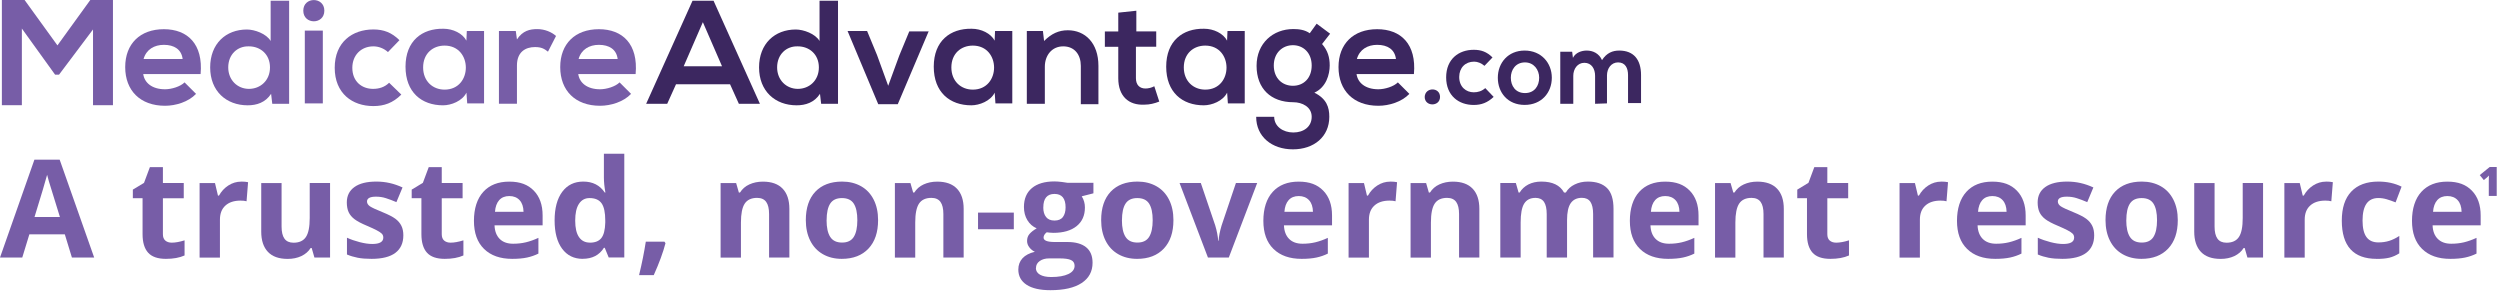 <svg xmlns="http://www.w3.org/2000/svg" width="494" height="58" viewBox="0 0 494 58" fill="none"><path fill-rule="evenodd" clip-rule="evenodd" d="M17.84 0L11.35 8.97L4.86 0H0.37V20.79H4.32V5.64L10.89 14.76H11.66L18.38 5.82V20.79H22.32V0H17.84Z" fill="#775DA7"></path><path fill-rule="evenodd" clip-rule="evenodd" d="M36.09 11.66C35.86 9.77 34.43 8.86 32.38 8.86C30.49 8.86 28.9 9.77 28.37 11.66H36.09ZM28.3 14.61C28.53 16.35 30.04 17.64 32.61 17.64C33.9 17.64 35.64 17.11 36.47 16.28L38.74 18.55C37.23 20.14 34.73 20.9 32.61 20.9C27.69 20.9 24.74 17.87 24.74 13.26C24.74 8.65 27.69 5.77 32.38 5.77C37.07 5.77 40.17 8.72 39.64 14.63H28.29L28.3 14.61Z" fill="#775DA7"></path><path fill-rule="evenodd" clip-rule="evenodd" d="M45.1 13.32C45.1 15.82 46.92 17.56 49.19 17.56C51.46 17.56 53.35 15.9 53.35 13.32C53.35 10.74 51.46 9.16 49.19 9.16C46.92 9.08 45.1 10.75 45.1 13.32ZM57.13 0.15V20.51H53.8L53.57 18.54C52.44 20.28 50.69 20.81 48.95 20.81C44.71 20.81 41.53 18.01 41.53 13.32C41.53 8.63 44.63 5.83 48.79 5.83C50.3 5.83 52.65 6.66 53.48 8.1V0.15H57.13Z" fill="#775DA7"></path><path fill-rule="evenodd" clip-rule="evenodd" d="M60.23 20.43H63.79V6.05H60.23V20.43ZM64.09 2.11C64.09 4.91 59.93 4.91 59.93 2.11C59.93 -0.69 64.09 -0.69 64.09 2.11Z" fill="#775DA7"></path><path fill-rule="evenodd" clip-rule="evenodd" d="M79.3 18.69C77.64 20.35 75.89 20.96 73.78 20.96C69.62 20.96 66.14 18.46 66.14 13.39C66.14 8.32 69.62 5.82 73.78 5.82C75.82 5.82 77.41 6.43 78.93 7.94L76.66 10.29C75.83 9.53 74.77 9.16 73.78 9.16C71.36 9.16 69.62 10.9 69.62 13.4C69.62 16.12 71.51 17.56 73.71 17.56C74.84 17.56 75.98 17.26 76.89 16.35L79.31 18.7L79.3 18.69Z" fill="#775DA7"></path><path fill-rule="evenodd" clip-rule="evenodd" d="M83.61 13.32C83.61 16.04 85.5 17.71 87.85 17.71C93.45 17.71 93.45 9.01 87.85 9.01C85.5 9.01 83.61 10.6 83.61 13.32ZM92.24 6.13H95.65V20.43H92.32L92.17 18.31C91.34 19.98 89.14 20.81 87.55 20.81C83.31 20.81 80.13 18.24 80.13 13.17C80.13 8.1 83.38 5.6 87.62 5.68C89.51 5.68 91.4 6.59 92.16 8.03L92.24 6.14V6.13Z" fill="#775DA7"></path><path fill-rule="evenodd" clip-rule="evenodd" d="M101.92 6.13L102.15 7.79C103.29 6.05 104.72 5.75 106.16 5.75C107.67 5.75 109.04 6.36 109.87 7.11L108.28 10.21C107.52 9.6 106.92 9.3 105.71 9.3C103.82 9.3 102.15 10.28 102.15 12.93V20.5H98.59V6.13H101.92Z" fill="#775DA7"></path><path fill-rule="evenodd" clip-rule="evenodd" d="M122.05 11.66C121.82 9.77 120.39 8.86 118.34 8.86C116.45 8.86 114.86 9.77 114.33 11.66H122.05ZM114.26 14.61C114.49 16.35 116 17.64 118.57 17.64C119.86 17.64 121.6 17.11 122.43 16.28L124.7 18.55C123.19 20.14 120.69 20.9 118.57 20.9C113.65 20.9 110.7 17.87 110.7 13.26C110.7 8.65 113.65 5.77 118.34 5.77C123.03 5.77 126.13 8.72 125.6 14.63H114.25L114.26 14.61Z" fill="#775DA7"></path><path fill-rule="evenodd" clip-rule="evenodd" d="M138.88 4.39L135.1 13.09H142.67L138.89 4.39H138.88ZM133.58 16.65L131.84 20.51H127.68L136.84 0.15H141L150.16 20.51H146L144.26 16.65H133.58Z" fill="#3C2760"></path><path fill-rule="evenodd" clip-rule="evenodd" d="M153.56 13.32C153.56 15.82 155.38 17.56 157.65 17.56C159.92 17.56 161.81 15.9 161.81 13.32C161.81 10.74 159.92 9.16 157.65 9.16C155.38 9.08 153.56 10.75 153.56 13.32ZM165.59 0.15V20.51H162.26L162.03 18.54C160.9 20.28 159.15 20.81 157.41 20.81C153.17 20.81 149.99 18.01 149.99 13.32C149.99 8.63 153.09 5.83 157.25 5.83C158.76 5.83 161.11 6.66 161.94 8.1V0.15H165.59Z" fill="#3C2760"></path><path fill-rule="evenodd" clip-rule="evenodd" d="M183.53 6.13L177.4 20.59H173.54L167.48 6.13H171.34L173.31 10.9L175.51 16.95L177.7 10.97L179.67 6.21H183.53V6.13Z" fill="#3C2760"></path><path fill-rule="evenodd" clip-rule="evenodd" d="M187.99 13.32C187.99 16.04 189.88 17.71 192.23 17.71C197.83 17.71 197.83 9.01 192.23 9.01C189.88 9.01 187.99 10.6 187.99 13.32ZM196.62 6.13H200.03V20.43H196.7L196.55 18.31C195.72 19.98 193.52 20.81 191.93 20.81C187.69 20.81 184.51 18.24 184.51 13.17C184.51 8.1 187.76 5.6 192 5.68C193.89 5.68 195.78 6.59 196.54 8.03L196.62 6.14V6.13Z" fill="#3C2760"></path><path fill-rule="evenodd" clip-rule="evenodd" d="M213.57 13.02C213.57 10.83 212.36 9.16 210.09 9.16C207.82 9.16 206.46 10.98 206.46 13.17V20.51H202.9V6.13H206.08L206.31 8.1C207.75 6.66 209.19 5.98 211 5.98C214.41 5.98 217.05 8.48 217.05 13.02V20.59H213.57V13.02Z" fill="#3C2760"></path><path fill-rule="evenodd" clip-rule="evenodd" d="M224.54 2.12V6.21H228.47V9.24H224.46V15.45C224.46 16.81 225.22 17.49 226.35 17.49C226.88 17.49 227.56 17.34 228.09 17.04L229.07 20.07C228.09 20.45 227.18 20.68 226.12 20.68C223.02 20.83 220.97 19.01 220.97 15.46V9.25H218.32V6.22H220.97V2.5L224.53 2.12H224.54Z" fill="#3C2760"></path><path fill-rule="evenodd" clip-rule="evenodd" d="M233.92 13.32C233.92 16.04 235.81 17.71 238.16 17.71C243.76 17.71 243.76 9.01 238.16 9.01C235.81 9.01 233.92 10.6 233.92 13.32ZM242.55 6.13H245.96V20.43H242.63L242.48 18.31C241.65 19.98 239.45 20.81 237.86 20.81C233.62 20.81 230.44 18.24 230.44 13.17C230.44 8.1 233.69 5.6 237.93 5.68C239.82 5.68 241.71 6.59 242.47 8.03L242.55 6.14V6.13Z" fill="#3C2760"></path><path fill-rule="evenodd" clip-rule="evenodd" d="M251.7 12.94C251.7 15.44 253.36 16.95 255.48 16.95C257.6 16.95 259.19 15.44 259.19 12.94C259.19 10.44 257.53 8.93 255.48 8.93C253.43 8.93 251.7 10.44 251.7 12.94ZM260.18 4.69L262.83 6.66L261.24 8.7C262.37 9.99 262.75 11.35 262.75 12.94C262.75 14.68 262.07 17.25 259.72 18.31C262.14 19.52 262.67 21.19 262.67 23.08C262.67 27.02 259.64 29.51 255.48 29.51C251.32 29.51 248.22 27.01 248.22 23.08H251.78C251.78 24.97 253.52 26.18 255.56 26.18C257.6 26.18 259.19 25.05 259.19 23.08C259.19 21.11 257.3 20.2 255.56 20.2C251.1 20.2 248.3 17.48 248.3 13.01C248.3 8.54 251.55 5.74 255.56 5.74C256.69 5.74 257.83 5.89 258.81 6.57L260.17 4.68L260.18 4.69Z" fill="#3C2760"></path><path fill-rule="evenodd" clip-rule="evenodd" d="M275.84 11.66C275.61 9.77 274.18 8.86 272.13 8.86C270.24 8.86 268.65 9.77 268.12 11.66H275.84ZM268.05 14.61C268.28 16.35 269.79 17.64 272.36 17.64C273.65 17.64 275.39 17.11 276.22 16.28L278.49 18.55C276.98 20.14 274.48 20.9 272.36 20.9C267.44 20.9 264.49 17.87 264.49 13.26C264.49 8.65 267.44 5.77 272.13 5.77C276.82 5.77 279.92 8.72 279.39 14.63H268.04L268.05 14.61Z" fill="#3C2760"></path><path fill-rule="evenodd" clip-rule="evenodd" d="M284.55 19.15C284.55 21.12 281.52 21.12 281.52 19.15C281.6 17.18 284.55 17.18 284.55 19.15Z" fill="#3C2760"></path><path fill-rule="evenodd" clip-rule="evenodd" d="M295.14 19.15C293.93 20.29 292.72 20.74 291.21 20.74C288.26 20.74 285.76 18.92 285.76 15.29C285.76 11.66 288.26 9.84 291.21 9.84C292.65 9.84 293.78 10.22 294.92 11.35L293.33 13.01C292.72 12.48 291.97 12.18 291.29 12.18C289.55 12.18 288.34 13.39 288.34 15.21C288.34 17.18 289.7 18.24 291.22 18.24C292.05 18.24 292.81 18.01 293.49 17.41L295.15 19.15H295.14Z" fill="#3C2760"></path><path fill-rule="evenodd" clip-rule="evenodd" d="M298.54 15.36C298.54 16.95 299.45 18.39 301.34 18.39C303.23 18.39 304.14 16.95 304.14 15.36C304.14 13.77 303.08 12.33 301.34 12.33C299.45 12.33 298.54 13.84 298.54 15.36ZM306.64 15.36C306.64 18.31 304.6 20.73 301.27 20.73C297.94 20.73 295.97 18.31 295.97 15.36C295.97 12.41 298.01 9.99 301.27 9.99C304.53 9.99 306.64 12.41 306.64 15.36Z" fill="#3C2760"></path><path fill-rule="evenodd" clip-rule="evenodd" d="M315.19 20.51V14.98C315.19 13.62 314.51 12.41 313.07 12.41C311.71 12.41 310.88 13.62 310.88 14.98V20.51H308.31V10.22H310.66L310.81 11.43C311.34 10.37 312.55 9.99 313.53 9.99C314.74 9.99 315.95 10.52 316.56 11.88C317.47 10.44 318.68 9.99 319.96 9.99C322.84 9.99 324.27 11.81 324.27 14.83V20.36H321.7V14.83C321.7 13.47 321.17 12.33 319.73 12.33C318.37 12.33 317.54 13.54 317.54 14.9V20.43L315.19 20.51Z" fill="#3C2760"></path><path d="M14.21 50.89L12.81 46.31H5.8L4.4 50.89H0L6.8 31.55H11.79L18.61 50.89H14.21ZM11.84 42.88C10.55 38.73 9.82 36.38 9.66 35.83C9.5 35.29 9.38 34.86 9.31 34.54C9.02 35.66 8.19 38.44 6.82 42.88H11.84Z" fill="#775DA7"></path><path d="M33.94 47.95C34.64 47.95 35.49 47.8 36.47 47.49V50.48C35.47 50.93 34.24 51.15 32.78 51.15C31.17 51.15 30 50.74 29.27 49.93C28.54 49.12 28.17 47.9 28.17 46.27V39.17H26.25V37.47L28.46 36.13L29.62 33.02H32.19V36.16H36.31V39.18H32.19V46.28C32.19 46.85 32.35 47.27 32.67 47.54C32.99 47.81 33.41 47.95 33.94 47.95Z" fill="#775DA7"></path><path d="M47.66 35.88C48.2 35.88 48.66 35.92 49.02 36L48.72 39.77C48.4 39.68 48 39.64 47.53 39.64C46.25 39.64 45.25 39.97 44.53 40.63C43.81 41.29 43.46 42.21 43.46 43.4V50.9H39.44V36.17H42.48L43.07 38.65H43.27C43.73 37.82 44.34 37.16 45.12 36.65C45.9 36.15 46.74 35.89 47.66 35.89V35.88Z" fill="#775DA7"></path><path d="M62.13 50.89L61.59 49.01H61.38C60.95 49.7 60.34 50.22 59.55 50.6C58.76 50.97 57.86 51.16 56.85 51.16C55.12 51.16 53.82 50.7 52.94 49.77C52.06 48.84 51.62 47.51 51.62 45.77V36.17H55.64V44.77C55.64 45.83 55.83 46.63 56.21 47.16C56.59 47.69 57.19 47.96 58.01 47.96C59.13 47.96 59.95 47.58 60.45 46.83C60.95 46.08 61.2 44.83 61.2 43.09V36.16H65.22V50.89H62.13Z" fill="#775DA7"></path><path d="M79.7 46.51C79.7 48.02 79.17 49.17 78.13 49.96C77.09 50.75 75.51 51.15 73.42 51.15C72.35 51.15 71.44 51.08 70.68 50.93C69.92 50.78 69.22 50.57 68.56 50.29V46.97C69.31 47.32 70.15 47.61 71.08 47.85C72.01 48.09 72.84 48.21 73.55 48.21C75.01 48.21 75.74 47.79 75.74 46.95C75.74 46.63 75.64 46.38 75.45 46.18C75.26 45.98 74.92 45.76 74.45 45.51C73.98 45.26 73.34 44.97 72.55 44.63C71.42 44.16 70.58 43.72 70.05 43.31C69.52 42.91 69.13 42.44 68.89 41.92C68.65 41.4 68.53 40.75 68.53 39.99C68.53 38.68 69.04 37.67 70.05 36.95C71.06 36.23 72.5 35.88 74.36 35.88C76.22 35.88 77.86 36.27 79.54 37.04L78.33 39.94C77.59 39.62 76.9 39.37 76.26 39.16C75.62 38.95 74.96 38.86 74.3 38.86C73.11 38.86 72.52 39.18 72.52 39.82C72.52 40.18 72.71 40.49 73.09 40.76C73.47 41.02 74.31 41.41 75.6 41.93C76.75 42.4 77.59 42.83 78.13 43.23C78.67 43.63 79.06 44.1 79.32 44.63C79.58 45.16 79.7 45.79 79.7 46.51Z" fill="#775DA7"></path><path d="M89.04 47.95C89.74 47.95 90.59 47.8 91.57 47.49V50.48C90.57 50.93 89.34 51.15 87.88 51.15C86.27 51.15 85.1 50.74 84.37 49.93C83.64 49.12 83.27 47.9 83.27 46.27V39.17H81.35V37.47L83.56 36.13L84.72 33.02H87.29V36.16H91.41V39.18H87.29V46.28C87.29 46.85 87.45 47.27 87.77 47.54C88.09 47.81 88.51 47.95 89.04 47.95Z" fill="#775DA7"></path><path d="M101.21 51.15C98.84 51.15 96.99 50.5 95.65 49.19C94.31 47.88 93.65 46.03 93.65 43.63C93.65 41.23 94.27 39.26 95.5 37.91C96.73 36.56 98.44 35.89 100.62 35.89C102.8 35.89 104.32 36.48 105.48 37.67C106.64 38.86 107.22 40.49 107.22 42.58V44.53H97.72C97.76 45.67 98.1 46.56 98.73 47.2C99.36 47.84 100.25 48.16 101.39 48.16C102.28 48.16 103.12 48.07 103.91 47.88C104.7 47.69 105.53 47.4 106.39 47V50.11C105.69 50.46 104.94 50.72 104.14 50.89C103.34 51.06 102.37 51.15 101.22 51.15H101.21ZM100.64 38.74C99.79 38.74 99.12 39.01 98.64 39.55C98.16 40.09 97.88 40.86 97.81 41.85H103.45C103.43 40.86 103.17 40.09 102.67 39.55C102.17 39.01 101.49 38.74 100.64 38.74Z" fill="#775DA7"></path><path d="M115.15 51.15C113.42 51.15 112.06 50.48 111.07 49.14C110.08 47.8 109.59 45.93 109.59 43.55C109.59 41.17 110.09 39.25 111.1 37.9C112.11 36.55 113.49 35.88 115.26 35.88C117.11 35.88 118.53 36.6 119.5 38.04H119.63C119.43 36.94 119.33 35.96 119.33 35.1V30.38H123.36V50.88H120.28L119.5 48.97H119.33C118.42 50.42 117.02 51.14 115.15 51.14V51.15ZM116.56 47.95C117.59 47.95 118.34 47.65 118.82 47.05C119.3 46.45 119.56 45.44 119.6 44.01V43.57C119.6 41.99 119.36 40.86 118.87 40.17C118.38 39.48 117.59 39.14 116.49 39.14C115.59 39.14 114.9 39.52 114.4 40.28C113.9 41.04 113.66 42.14 113.66 43.59C113.66 45.04 113.91 46.13 114.41 46.85C114.91 47.58 115.63 47.94 116.56 47.94V47.95Z" fill="#775DA7"></path><path d="M131.5 48.06C131.04 49.84 130.27 51.94 129.18 54.37H126.28C126.85 52.03 127.29 49.83 127.61 47.76H131.3L131.5 48.06Z" fill="#775DA7"></path><path d="M155.99 50.89H151.97V42.29C151.97 41.23 151.78 40.43 151.4 39.9C151.02 39.37 150.42 39.1 149.6 39.1C148.48 39.1 147.66 39.48 147.16 40.23C146.66 40.98 146.41 42.23 146.41 43.97V50.9H142.39V36.17H145.46L146 38.05H146.22C146.67 37.34 147.28 36.8 148.07 36.44C148.86 36.08 149.75 35.89 150.75 35.89C152.46 35.89 153.76 36.35 154.65 37.28C155.54 38.21 155.98 39.54 155.98 41.29V50.89H155.99Z" fill="#775DA7"></path><path d="M173.51 43.5C173.51 45.9 172.88 47.77 171.61 49.12C170.34 50.47 168.58 51.15 166.33 51.15C164.92 51.15 163.67 50.84 162.59 50.22C161.51 49.6 160.68 48.71 160.1 47.55C159.52 46.39 159.23 45.04 159.23 43.49C159.23 41.08 159.86 39.21 161.11 37.88C162.37 36.55 164.13 35.88 166.41 35.88C167.82 35.88 169.07 36.19 170.15 36.8C171.23 37.41 172.06 38.3 172.64 39.45C173.22 40.6 173.51 41.95 173.51 43.49V43.5ZM163.33 43.5C163.33 44.96 163.57 46.06 164.05 46.81C164.53 47.56 165.31 47.93 166.39 47.93C167.47 47.93 168.23 47.56 168.7 46.82C169.17 46.08 169.41 44.97 169.41 43.51C169.41 42.05 169.17 40.96 168.7 40.23C168.23 39.5 167.45 39.14 166.37 39.14C165.29 39.14 164.53 39.5 164.05 40.23C163.58 40.95 163.34 42.05 163.34 43.52L163.33 43.5Z" fill="#775DA7"></path><path d="M190.43 50.89H186.41V42.29C186.41 41.23 186.22 40.43 185.84 39.9C185.46 39.37 184.86 39.1 184.04 39.1C182.92 39.1 182.1 39.48 181.6 40.23C181.1 40.98 180.85 42.23 180.85 43.97V50.9H176.83V36.17H179.9L180.44 38.05H180.66C181.11 37.34 181.72 36.8 182.51 36.44C183.3 36.08 184.19 35.89 185.19 35.89C186.9 35.89 188.2 36.35 189.09 37.28C189.98 38.21 190.42 39.54 190.42 41.29V50.89H190.43Z" fill="#775DA7"></path><path d="M193.26 45.3V42.01H200.33V45.3H193.26Z" fill="#775DA7"></path><path d="M216.06 36.16V38.2L213.75 38.79C214.17 39.45 214.38 40.19 214.38 41C214.38 42.58 213.83 43.81 212.73 44.69C211.63 45.57 210.1 46.01 208.14 46.01L207.42 45.97L206.83 45.9C206.42 46.22 206.21 46.57 206.21 46.95C206.21 47.53 206.95 47.82 208.42 47.82H210.92C212.54 47.82 213.77 48.17 214.62 48.86C215.47 49.55 215.89 50.57 215.89 51.92C215.89 53.64 215.17 54.98 213.74 55.92C212.3 56.87 210.24 57.34 207.56 57.34C205.5 57.34 203.93 56.98 202.85 56.27C201.76 55.55 201.22 54.55 201.22 53.26C201.22 52.37 201.5 51.63 202.05 51.03C202.6 50.43 203.42 50.01 204.49 49.75C204.08 49.57 203.72 49.29 203.41 48.89C203.1 48.49 202.95 48.07 202.95 47.62C202.95 47.06 203.11 46.59 203.44 46.22C203.76 45.85 204.23 45.48 204.85 45.12C204.08 44.79 203.46 44.25 203.01 43.51C202.56 42.77 202.33 41.9 202.33 40.9C202.33 39.29 202.85 38.05 203.9 37.17C204.95 36.29 206.44 35.85 208.38 35.85C208.79 35.85 209.28 35.89 209.85 35.96C210.42 36.03 210.78 36.09 210.94 36.12H216.08L216.06 36.16ZM204.69 52.97C204.69 53.52 204.96 53.96 205.49 54.27C206.02 54.58 206.77 54.74 207.72 54.74C209.16 54.74 210.29 54.54 211.11 54.15C211.93 53.76 212.34 53.21 212.34 52.53C212.34 51.98 212.1 51.6 211.62 51.38C211.14 51.16 210.39 51.06 209.38 51.06H207.3C206.56 51.06 205.94 51.23 205.45 51.58C204.95 51.93 204.71 52.39 204.71 52.96L204.69 52.97ZM206.15 40.98C206.15 41.78 206.33 42.41 206.7 42.88C207.07 43.35 207.62 43.58 208.37 43.58C209.12 43.58 209.68 43.35 210.03 42.88C210.38 42.41 210.56 41.78 210.56 40.98C210.56 39.21 209.83 38.32 208.37 38.32C206.91 38.32 206.16 39.21 206.16 40.98H206.15Z" fill="#775DA7"></path><path d="M231.87 43.5C231.87 45.9 231.24 47.77 229.97 49.12C228.7 50.47 226.94 51.15 224.69 51.15C223.28 51.15 222.03 50.84 220.95 50.22C219.87 49.6 219.04 48.71 218.46 47.55C217.88 46.39 217.59 45.04 217.59 43.49C217.59 41.08 218.22 39.21 219.47 37.88C220.73 36.55 222.49 35.88 224.77 35.88C226.18 35.88 227.43 36.19 228.51 36.8C229.59 37.41 230.42 38.3 231 39.45C231.58 40.6 231.87 41.95 231.87 43.49V43.5ZM221.69 43.5C221.69 44.96 221.93 46.06 222.41 46.81C222.89 47.56 223.67 47.93 224.75 47.93C225.83 47.93 226.59 47.56 227.06 46.82C227.53 46.08 227.77 44.97 227.77 43.51C227.77 42.05 227.53 40.96 227.06 40.23C226.59 39.5 225.81 39.14 224.73 39.14C223.65 39.14 222.89 39.5 222.41 40.23C221.94 40.95 221.7 42.05 221.7 43.52L221.69 43.5Z" fill="#775DA7"></path><path d="M238.69 50.89L233.08 36.16H237.28L240.13 44.55C240.45 45.61 240.64 46.62 240.72 47.57H240.8C240.84 46.73 241.04 45.72 241.39 44.55L244.22 36.16H248.42L242.81 50.89H238.69Z" fill="#775DA7"></path><path d="M257.2 51.15C254.83 51.15 252.98 50.5 251.64 49.19C250.3 47.88 249.64 46.03 249.64 43.63C249.64 41.23 250.26 39.26 251.49 37.91C252.72 36.56 254.43 35.89 256.61 35.89C258.79 35.89 260.31 36.48 261.47 37.67C262.63 38.86 263.21 40.49 263.21 42.58V44.53H253.71C253.75 45.67 254.09 46.56 254.72 47.2C255.35 47.84 256.24 48.16 257.38 48.16C258.27 48.16 259.11 48.07 259.9 47.88C260.69 47.69 261.52 47.4 262.38 47V50.11C261.68 50.46 260.93 50.72 260.13 50.89C259.33 51.06 258.36 51.15 257.21 51.15H257.2ZM256.63 38.74C255.78 38.74 255.11 39.01 254.63 39.55C254.15 40.09 253.87 40.86 253.8 41.85H259.44C259.42 40.86 259.16 40.09 258.66 39.55C258.16 39.01 257.48 38.74 256.63 38.74Z" fill="#775DA7"></path><path d="M274.7 35.88C275.24 35.88 275.7 35.92 276.06 36L275.76 39.77C275.44 39.68 275.04 39.64 274.57 39.64C273.29 39.64 272.29 39.97 271.57 40.63C270.85 41.29 270.5 42.21 270.5 43.4V50.9H266.48V36.17H269.52L270.11 38.65H270.31C270.77 37.82 271.38 37.16 272.16 36.65C272.94 36.15 273.78 35.89 274.7 35.89V35.88Z" fill="#775DA7"></path><path d="M292.33 50.89H288.31V42.29C288.31 41.23 288.12 40.43 287.74 39.9C287.36 39.37 286.76 39.1 285.94 39.1C284.82 39.1 284 39.48 283.5 40.23C283 40.98 282.75 42.23 282.75 43.97V50.9H278.73V36.17H281.8L282.34 38.05H282.56C283.01 37.34 283.62 36.8 284.41 36.44C285.2 36.08 286.09 35.89 287.09 35.89C288.8 35.89 290.1 36.35 290.99 37.28C291.88 38.21 292.32 39.54 292.32 41.29V50.89H292.33Z" fill="#775DA7"></path><path d="M309.65 50.89H305.63V42.29C305.63 41.23 305.45 40.43 305.1 39.9C304.74 39.37 304.18 39.1 303.42 39.1C302.39 39.1 301.65 39.48 301.18 40.23C300.71 40.98 300.48 42.23 300.48 43.96V50.89H296.46V36.16H299.53L300.07 38.04H300.29C300.69 37.37 301.26 36.84 302 36.45C302.75 36.07 303.6 35.88 304.57 35.88C306.77 35.88 308.27 36.6 309.05 38.04H309.41C309.81 37.35 310.39 36.82 311.16 36.45C311.93 36.07 312.8 35.88 313.76 35.88C315.43 35.88 316.69 36.31 317.55 37.16C318.41 38.01 318.83 39.39 318.83 41.28V50.88H314.8V42.28C314.8 41.22 314.62 40.42 314.27 39.89C313.91 39.36 313.35 39.09 312.59 39.09C311.61 39.09 310.87 39.44 310.38 40.14C309.89 40.84 309.65 41.96 309.65 43.49V50.89Z" fill="#775DA7"></path><path d="M329.62 51.15C327.25 51.15 325.4 50.5 324.06 49.19C322.72 47.88 322.06 46.03 322.06 43.63C322.06 41.23 322.68 39.26 323.91 37.91C325.14 36.56 326.85 35.89 329.03 35.89C331.21 35.89 332.73 36.48 333.89 37.67C335.05 38.86 335.63 40.49 335.63 42.58V44.53H326.13C326.17 45.67 326.51 46.56 327.14 47.2C327.77 47.84 328.66 48.16 329.8 48.16C330.69 48.16 331.53 48.07 332.32 47.88C333.11 47.69 333.94 47.4 334.8 47V50.11C334.1 50.46 333.35 50.72 332.55 50.89C331.75 51.06 330.78 51.15 329.63 51.15H329.62ZM329.05 38.74C328.2 38.74 327.53 39.01 327.05 39.55C326.57 40.09 326.29 40.86 326.22 41.85H331.86C331.84 40.86 331.58 40.09 331.08 39.55C330.58 39.01 329.9 38.74 329.05 38.74Z" fill="#775DA7"></path><path d="M352.49 50.89H348.47V42.29C348.47 41.23 348.28 40.43 347.9 39.9C347.52 39.37 346.92 39.1 346.1 39.1C344.98 39.1 344.16 39.48 343.66 40.23C343.16 40.98 342.91 42.23 342.91 43.97V50.9H338.89V36.17H341.96L342.5 38.05H342.72C343.17 37.34 343.78 36.8 344.57 36.44C345.36 36.08 346.25 35.89 347.25 35.89C348.96 35.89 350.26 36.35 351.15 37.28C352.04 38.21 352.48 39.54 352.48 41.29V50.89H352.49Z" fill="#775DA7"></path><path d="M362.83 47.95C363.53 47.95 364.38 47.8 365.36 47.49V50.48C364.36 50.93 363.13 51.15 361.67 51.15C360.06 51.15 358.89 50.74 358.16 49.93C357.43 49.12 357.06 47.9 357.06 46.27V39.17H355.14V37.47L357.35 36.13L358.51 33.02H361.08V36.16H365.2V39.18H361.08V46.28C361.08 46.85 361.24 47.27 361.56 47.54C361.88 47.81 362.3 47.95 362.83 47.95Z" fill="#775DA7"></path><path d="M383.57 35.88C384.11 35.88 384.57 35.92 384.93 36L384.63 39.77C384.31 39.68 383.91 39.64 383.44 39.64C382.16 39.64 381.16 39.97 380.44 40.63C379.72 41.29 379.37 42.21 379.37 43.4V50.9H375.35V36.17H378.39L378.98 38.65H379.18C379.64 37.82 380.25 37.16 381.03 36.65C381.81 36.15 382.65 35.89 383.57 35.89V35.88Z" fill="#775DA7"></path><path d="M394.26 51.15C391.89 51.15 390.04 50.5 388.7 49.19C387.36 47.88 386.7 46.03 386.7 43.63C386.7 41.23 387.32 39.26 388.55 37.91C389.78 36.56 391.49 35.89 393.67 35.89C395.85 35.89 397.37 36.48 398.53 37.67C399.69 38.86 400.27 40.49 400.27 42.58V44.53H390.77C390.81 45.67 391.15 46.56 391.78 47.2C392.41 47.84 393.3 48.16 394.44 48.16C395.33 48.16 396.17 48.07 396.96 47.88C397.75 47.69 398.58 47.4 399.44 47V50.11C398.74 50.46 397.99 50.72 397.19 50.89C396.39 51.06 395.42 51.15 394.27 51.15H394.26ZM393.69 38.74C392.84 38.74 392.17 39.01 391.69 39.55C391.21 40.09 390.93 40.86 390.86 41.85H396.5C396.48 40.86 396.22 40.09 395.72 39.55C395.22 39.01 394.54 38.74 393.69 38.74Z" fill="#775DA7"></path><path d="M413.81 46.51C413.81 48.02 413.28 49.17 412.24 49.96C411.2 50.75 409.62 51.15 407.53 51.15C406.46 51.15 405.55 51.08 404.79 50.93C404.03 50.78 403.33 50.57 402.67 50.29V46.97C403.42 47.32 404.26 47.61 405.19 47.85C406.12 48.09 406.95 48.21 407.66 48.21C409.12 48.21 409.85 47.79 409.85 46.95C409.85 46.63 409.75 46.38 409.56 46.18C409.37 45.98 409.03 45.76 408.56 45.51C408.09 45.26 407.45 44.97 406.66 44.63C405.53 44.16 404.69 43.72 404.16 43.31C403.63 42.91 403.24 42.44 403 41.92C402.76 41.4 402.64 40.75 402.64 39.99C402.64 38.68 403.15 37.67 404.16 36.95C405.17 36.23 406.61 35.88 408.47 35.88C410.33 35.88 411.97 36.27 413.65 37.04L412.44 39.94C411.7 39.62 411.01 39.37 410.37 39.16C409.73 38.95 409.07 38.86 408.41 38.86C407.22 38.86 406.63 39.18 406.63 39.82C406.63 40.18 406.82 40.49 407.2 40.76C407.58 41.02 408.42 41.41 409.71 41.93C410.86 42.4 411.7 42.83 412.24 43.23C412.78 43.63 413.17 44.1 413.43 44.63C413.69 45.16 413.81 45.79 413.81 46.51Z" fill="#775DA7"></path><path d="M430.33 43.5C430.33 45.9 429.7 47.77 428.43 49.12C427.16 50.47 425.4 51.15 423.15 51.15C421.74 51.15 420.49 50.84 419.41 50.22C418.33 49.6 417.5 48.71 416.92 47.55C416.34 46.39 416.05 45.04 416.05 43.49C416.05 41.08 416.68 39.21 417.93 37.88C419.19 36.55 420.95 35.88 423.23 35.88C424.64 35.88 425.89 36.19 426.97 36.8C428.05 37.41 428.88 38.3 429.46 39.45C430.04 40.6 430.33 41.95 430.33 43.49V43.5ZM420.15 43.5C420.15 44.96 420.39 46.06 420.87 46.81C421.35 47.56 422.13 47.93 423.21 47.93C424.29 47.93 425.05 47.56 425.52 46.82C425.99 46.08 426.23 44.97 426.23 43.51C426.23 42.05 425.99 40.96 425.52 40.23C425.05 39.5 424.27 39.14 423.19 39.14C422.11 39.14 421.35 39.5 420.87 40.23C420.4 40.95 420.16 42.05 420.16 43.52L420.15 43.5Z" fill="#775DA7"></path><path d="M444.09 50.89L443.55 49.01H443.34C442.91 49.7 442.3 50.22 441.51 50.6C440.72 50.97 439.82 51.16 438.81 51.16C437.08 51.16 435.78 50.7 434.9 49.77C434.02 48.84 433.58 47.51 433.58 45.77V36.17H437.6V44.77C437.6 45.83 437.79 46.63 438.17 47.16C438.55 47.69 439.15 47.96 439.97 47.96C441.09 47.96 441.91 47.58 442.41 46.83C442.91 46.08 443.16 44.83 443.16 43.09V36.16H447.18V50.89H444.09Z" fill="#775DA7"></path><path d="M459.61 35.88C460.15 35.88 460.61 35.92 460.97 36L460.67 39.77C460.35 39.68 459.95 39.64 459.48 39.64C458.2 39.64 457.2 39.97 456.48 40.63C455.76 41.29 455.41 42.21 455.41 43.4V50.9H451.39V36.17H454.43L455.02 38.65H455.22C455.68 37.82 456.29 37.16 457.07 36.65C457.85 36.15 458.69 35.89 459.61 35.89V35.88Z" fill="#775DA7"></path><path d="M469.62 51.15C465.04 51.15 462.74 48.63 462.74 43.6C462.74 41.1 463.36 39.18 464.61 37.86C465.86 36.54 467.64 35.88 469.97 35.88C471.67 35.88 473.2 36.21 474.55 36.88L473.37 39.99C472.74 39.74 472.15 39.53 471.6 39.37C471.06 39.21 470.51 39.13 469.97 39.13C467.88 39.13 466.84 40.61 466.84 43.58C466.84 46.55 467.88 47.9 469.97 47.9C470.74 47.9 471.46 47.8 472.12 47.59C472.78 47.38 473.44 47.06 474.1 46.62V50.06C473.45 50.47 472.79 50.76 472.13 50.92C471.47 51.08 470.63 51.16 469.62 51.16V51.15Z" fill="#775DA7"></path><path d="M484.17 51.15C481.8 51.15 479.95 50.5 478.61 49.19C477.27 47.88 476.61 46.03 476.61 43.63C476.61 41.23 477.23 39.26 478.46 37.91C479.69 36.56 481.4 35.89 483.58 35.89C485.76 35.89 487.28 36.48 488.44 37.67C489.6 38.86 490.18 40.49 490.18 42.58V44.53H480.68C480.72 45.67 481.06 46.56 481.7 47.2C482.34 47.84 483.22 48.16 484.36 48.16C485.25 48.16 486.09 48.07 486.88 47.88C487.67 47.69 488.49 47.4 489.36 47V50.11C488.66 50.46 487.91 50.72 487.11 50.89C486.31 51.06 485.34 51.15 484.19 51.15H484.17ZM483.6 38.74C482.75 38.74 482.08 39.01 481.6 39.55C481.12 40.09 480.84 40.86 480.77 41.85H486.41C486.39 40.86 486.13 40.09 485.63 39.55C485.13 39.01 484.45 38.74 483.6 38.74Z" fill="#775DA7"></path><path d="M493.352 38.711H491.785V35.688C491.785 35.32 491.793 34.984 491.809 34.68C491.712 34.797 491.592 34.919 491.449 35.047L490.801 35.582L490 34.598L491.961 33H493.352V38.711Z" fill="#775DA7"></path></svg>